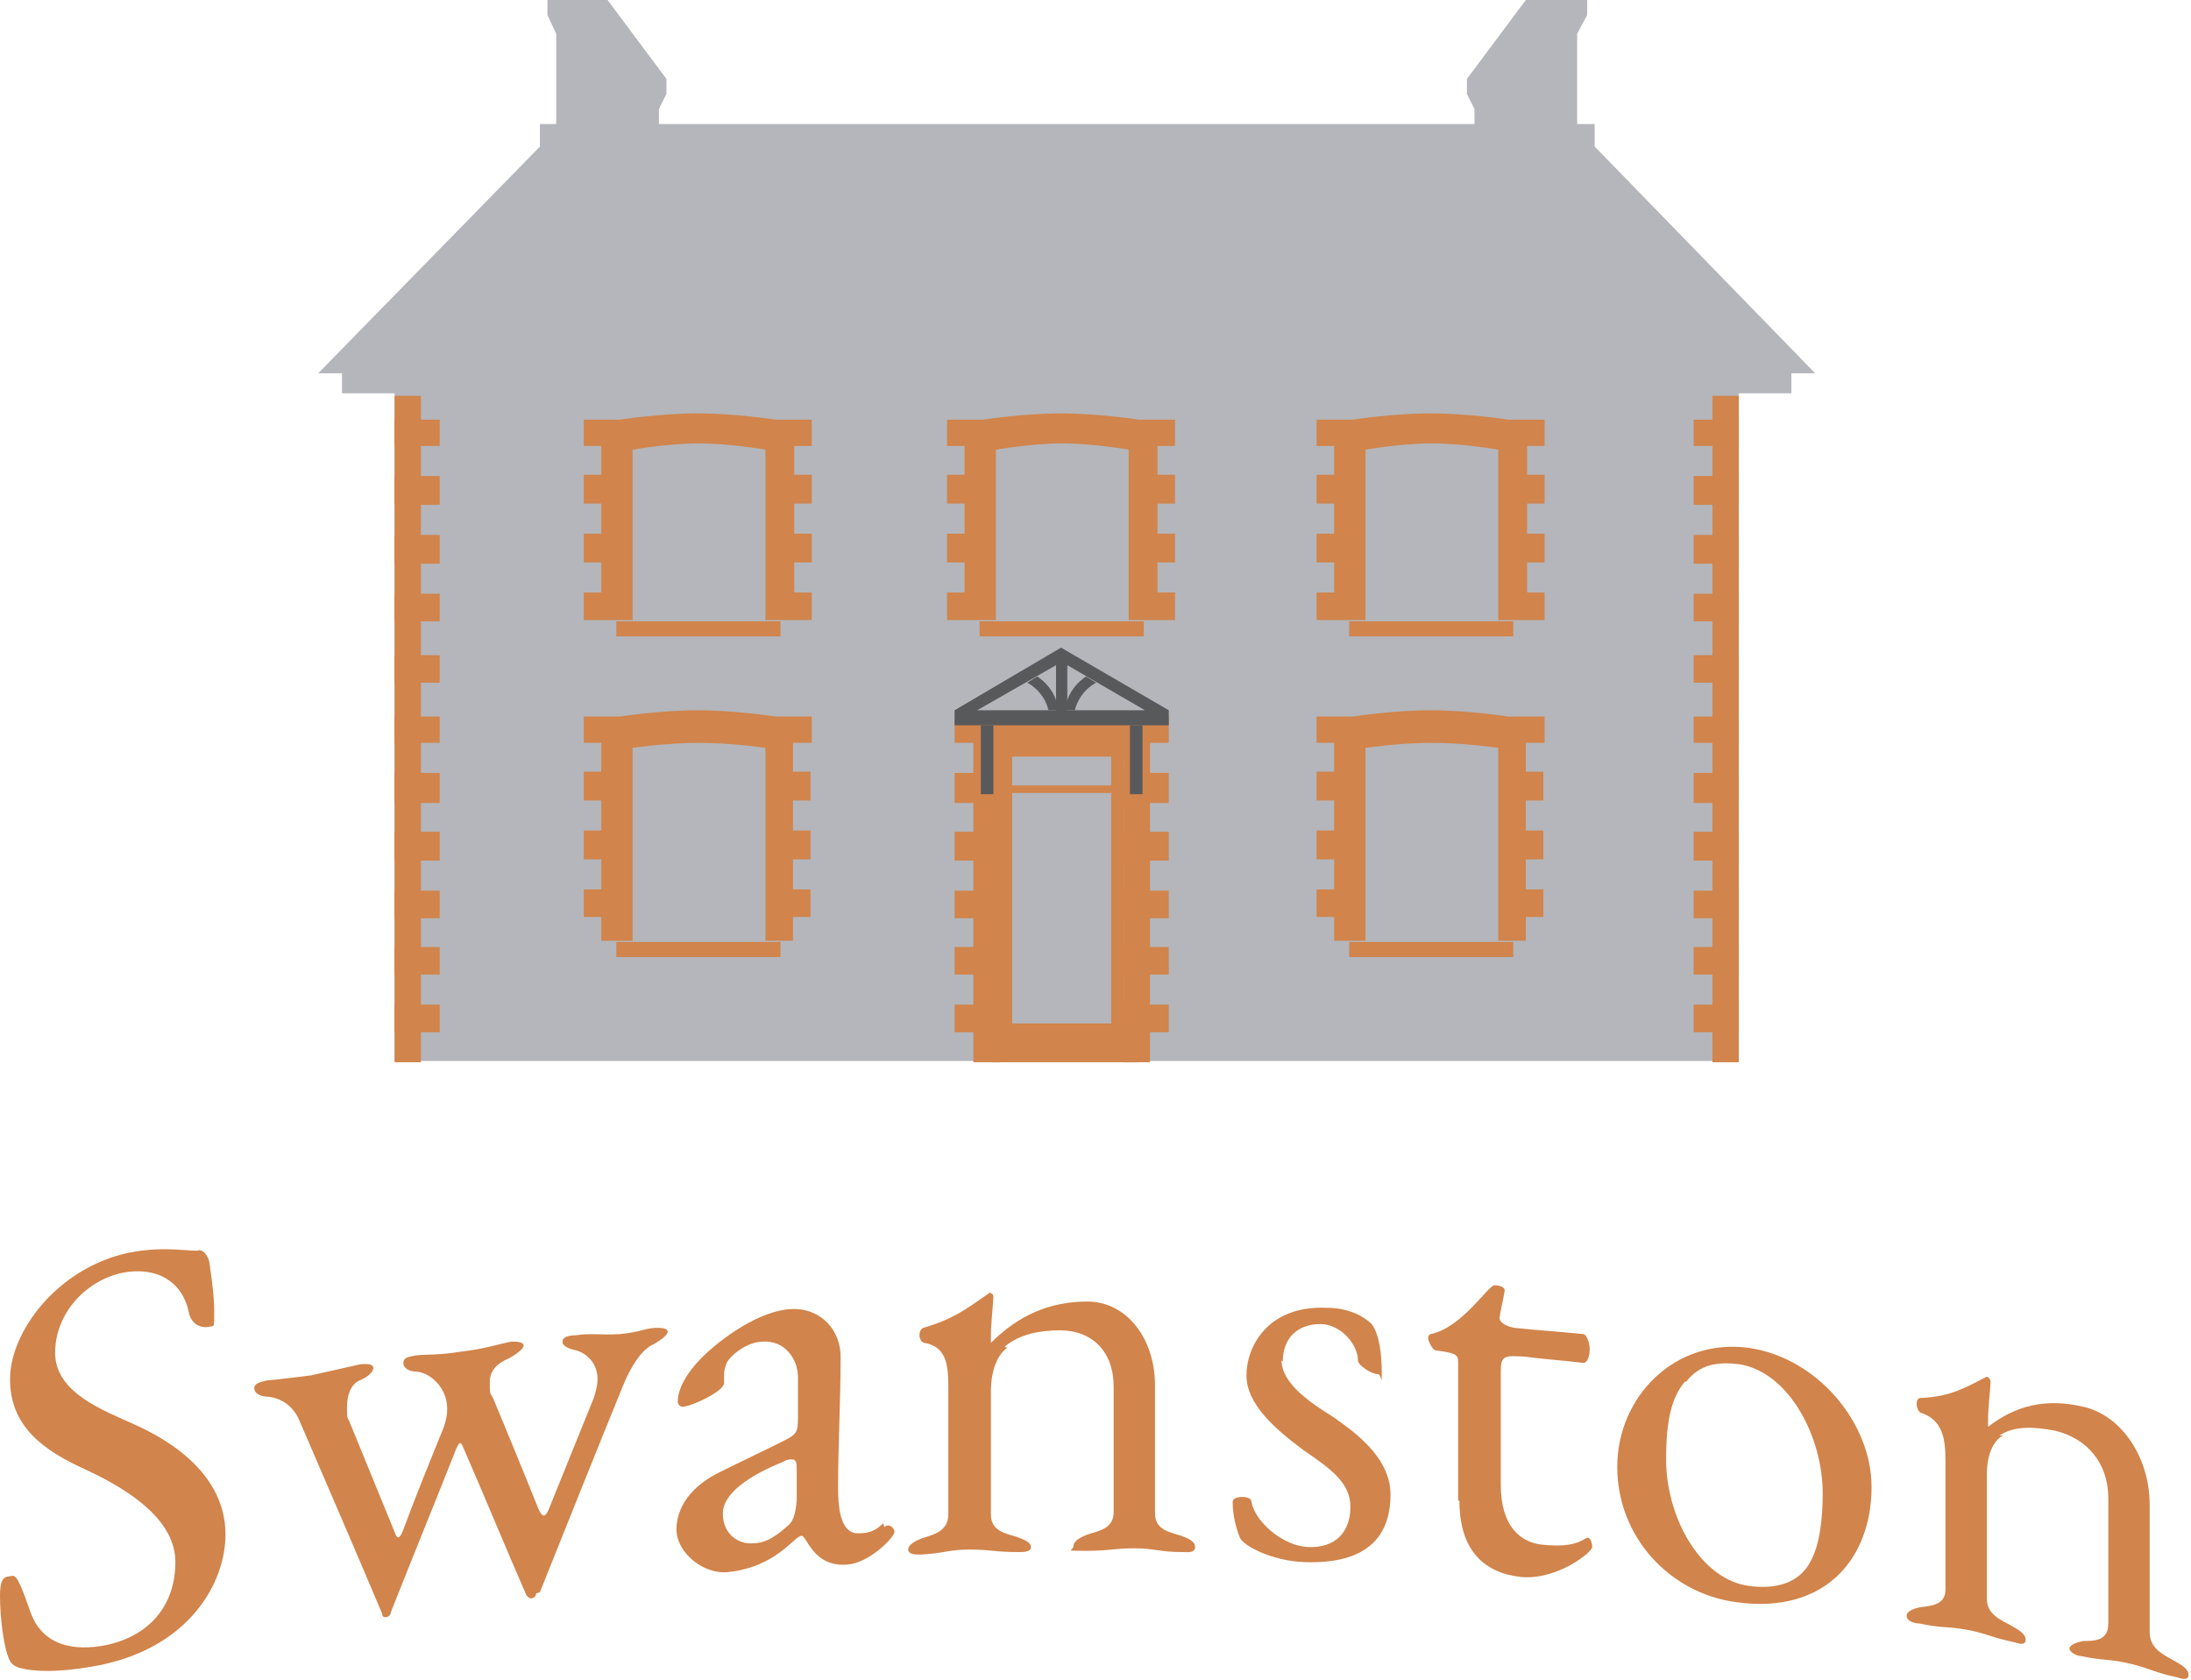 <svg xmlns="http://www.w3.org/2000/svg" xmlns:xlink="http://www.w3.org/1999/xlink" id="Layer_1" viewBox="0 0 174.9 134.1"><defs><style>      .st0 {        fill: none;      }      .st1 {        fill: #58595b;      }      .st2 {        fill: #d1844b;      }      .st3 {        fill: #b4b6bb;      }      .st4 {        clip-path: url(#clippath);      }    </style><clipPath id="clippath"><rect class="st0" width="174.9" height="134.1"></rect></clipPath></defs><g class="st4"><path class="st2" d="M14,124.7c0-3.2-3.3-5.6-7.2-7.4-3.3-1.5-6-3.4-6-7.2s3.8-8.9,9.5-10.1c3-.6,5.2,0,5.6-.2.4,0,.7.5.8.9,0,.1.4,2.4.4,3.9s0,1.2-.3,1.3c-.9.2-1.5-.3-1.7-1-.5-2.7-2.7-3.8-5.3-3.3-2.9.6-5.4,3.2-5.4,6.4s3.9,4.6,6.3,5.7c2.7,1.2,7.3,3.9,7.3,8.8,0,3.8-2.8,8.9-9.9,10.4-3.5.7-5.5.5-6.3.3-.6-.1-.9-.4-1-.6C.3,131.7,0,129.1,0,127.4s.5-1.5,1-1.6c.4-.1.9,1.4,1.4,2.8.9,2.7,3.4,3.3,6.2,2.7,3.5-.8,5.4-3.3,5.4-6.6"></path><path class="st2" d="M42.8,127.2c0,.2-.2.4-.4.4-.1,0-.3-.1-.4-.3-1.7-3.9-3.3-7.8-5-11.7-.2-.5-.3-.6-.6.1-1.7,4.3-3.5,8.7-5.2,13,0,.2-.2.4-.4.4-.1,0-.3,0-.3-.3-2.2-5.2-4.4-10.3-6.6-15.4-.5-1.2-1.5-1.8-2.5-1.9-.5,0-1.1-.2-1.1-.7,0-.4.6-.5,1-.6.3,0,3.5-.4,3.5-.4,0,0,3.6-.8,4-.9.2,0,1-.1,1,.3s-.6.8-1.1,1c-.7.3-1,1.2-1,2.1s0,.8.2,1.2c1.2,2.9,2.4,5.9,3.6,8.8.2.6.4.6.7-.2,1-2.7,2.1-5.4,3.2-8.1.2-.6.3-1,.3-1.5,0-1.8-1.4-2.9-2.4-3-.5,0-1.1-.2-1.1-.7s.6-.5,1-.6c.9-.1,1.8,0,3.6-.3,1.8-.2,3-.6,4-.8.3,0,1,0,1,.3s-.6.7-1.1,1c-.7.3-1.6.8-1.6,1.9s0,.8.3,1.4c1.2,2.9,2.4,5.8,3.6,8.8.3.6.5.7.8,0,1.2-3,2.4-5.9,3.6-8.9.2-.6.3-1.1.3-1.5,0-1.4-1-2.1-1.7-2.3-.5-.1-1.1-.3-1.1-.7s.6-.5,1-.5c1.4-.2,1.9,0,3.6-.1,1.8-.2,1.7-.4,2.8-.5.4,0,1,0,1,.3s-.6.7-1.1,1c-1,.4-1.9,1.9-2.5,3.4-2.2,5.4-4.4,10.9-6.6,16.4"></path><path class="st2" d="M70.6,121.9c.3-.3.8,0,.8.4s-2,2.5-3.8,2.6c-2.7.2-3.2-2.3-3.6-2.3-.6,0-2,2.5-5.9,2.9-2,.2-4.1-1.6-4.1-3.4s1.2-3.5,3.5-4.6c1.6-.8,3.3-1.6,4.9-2.4,1.2-.6,1.3-.7,1.3-2,0-1,0-2,0-3.1,0-1.6-1.1-3-2.8-2.9-1.2,0-2.5,1-2.9,1.7-.1.3-.2.6-.2.9s0,.4,0,.7c0,.7-2.7,1.9-3.3,1.9-.3,0-.4-.3-.4-.4,0-1,.7-2.3,1.9-3.5,1.5-1.5,4.6-3.8,7.2-3.9,2.3-.1,4,1.7,3.9,4,0,3.4-.2,6.9-.2,10.3,0,1.9.3,3.7,1.7,3.6.9,0,1.4-.3,1.9-.8M60.1,123.2c1.2,0,2.1-.8,2.9-1.5.3-.3.5-.8.6-1.9,0-.8,0-1.6,0-2.3,0-.7,0-1-.4-1-.1,0-.4,0-.7.2-3.7,1.5-4.8,3-4.8,4.1,0,1.8,1.4,2.5,2.4,2.4"></path><path class="st2" d="M80.4,107.6c-.6.4-1.3,1.5-1.3,3.5v9.8c0,1.3,1.1,1.5,2.1,1.8.5.2,1.1.4,1.1.8s-.6.4-1,.4c-1.9,0-2.2-.2-3.9-.2-1.7,0-2,.3-3.9.4-.4,0-1,0-1-.4s.6-.7,1.1-.9c1-.3,2.1-.6,2.1-1.9v-10.3c0-1.7-.2-3.1-1.9-3.4-.2,0-.4-.3-.4-.6,0-.3.1-.5.3-.6,2.5-.7,3.7-1.7,5.3-2.8.1,0,.3.1.3.3,0,.4-.2,2.2-.2,3.1s0,.5,0,.6c2.2-2.2,4.7-3.3,7.7-3.3,3.1,0,5.4,2.9,5.4,6.7v10.2c0,1.3,1.1,1.5,2.1,1.8.5.2,1.1.4,1.1.9s-.6.4-1,.4c-1.9,0-2.2-.3-3.8-.3-1.7,0-2,.2-3.9.2s-1,0-1-.4.6-.7,1.1-.9c1-.3,2.1-.5,2.1-1.8v-10c0-2.8-1.7-4.5-4.3-4.5-1.6,0-3.2.3-4.4,1.3"></path><path class="st2" d="M102.3,108.6c0,1.9,2.5,3.5,4.1,4.5,1.4,1,4.6,3.1,4.6,6.2s-1.6,5.6-6.9,5.4c-2.6-.1-4.8-1.3-5.1-1.9-.3-.7-.6-1.8-.6-2.9,0-.3.4-.4.8-.4.3,0,.7.1.7.4.3,1.6,2.5,3.5,4.5,3.6,2.3.1,3.4-1.3,3.4-3.2s-1.5-3-3.7-4.5c-2.3-1.7-4.6-3.7-4.6-6s1.7-5.6,6.4-5.4c1.9,0,3.1.8,3.6,1.3.6.8.8,2.4.8,3.8s0,.2-.3.2c-.5,0-1.6-.7-1.6-1.1,0-1.3-1.4-2.9-3-2.9-1.8,0-3,1.1-3,3"></path><path class="st2" d="M116.4,119.8v-11.1c0-.6-.3-.7-1.8-.9-.2,0-.6-.7-.6-1,0-.1.1-.3.2-.3,2.5-.5,4.6-3.9,5.1-3.9.3,0,.9.1.8.5-.1.7-.3,1.4-.4,2.1,0,.4.6.7,1.2.8,1.8.2,3.6.3,5.5.5.2,0,.5.6.5,1.2,0,.6-.2,1.1-.5,1.1-1.6-.2-3.2-.3-4.7-.5-1.6-.1-1.9-.1-1.9,1.2v9c0,3.5,1.7,4.6,3.2,4.8,1.9.2,2.8,0,3.6-.5.3-.2.5.3.5.7s-2.7,2.6-5.6,2.4c-3-.3-5-2.1-5-6.1"></path><path class="st2" d="M149.4,118.7c0,5.6-3.6,10.2-10.8,9.2-5.3-.7-9.5-5.2-9.5-10.8s4.6-10.3,10.5-9.5c5.5.8,9.8,6,9.8,11.1M134.5,110.3c-1.3,1.5-1.5,3.9-1.5,6.2,0,4.7,2.8,9.6,6.6,10.1,2.1.3,4-.2,4.9-1.9.8-1.4,1-3.6,1-5.5,0-4.5-2.7-9.7-6.7-10.3-1.7-.2-3.1,0-4.2,1.4"></path><path class="st2" d="M159.9,114.6c-.6.3-1.3,1.2-1.3,3.2v9.8c0,1.3,1.1,1.7,2,2.2.5.3,1.1.6,1.1,1.1s-.6.3-.9.2c-1.9-.4-2.2-.7-3.8-1-1.7-.3-1.9-.1-3.8-.5-.4,0-1-.2-1-.6s.6-.6,1.1-.7c.9-.1,2-.2,2-1.4v-10.3c0-1.7-.2-3.2-1.9-3.8-.2,0-.4-.4-.4-.7s.1-.5.3-.5c2.5-.1,3.7-.9,5.3-1.7.1,0,.3.2.3.4,0,.4-.2,2.1-.2,3s0,.5,0,.6c2.2-1.7,4.6-2.3,7.6-1.6,3.1.7,5.3,4.1,5.3,7.8v10.2c0,1.3,1.1,1.8,2,2.3.5.3,1.1.6,1.1,1.1s-.6.3-.9.2c-1.9-.4-2.1-.7-3.8-1.1-1.7-.4-2-.2-3.9-.6-.3,0-.9-.3-.9-.6s.6-.5,1.1-.6c.9,0,2,0,2-1.4v-10c0-2.8-1.7-4.8-4.3-5.4-1.6-.3-3.2-.4-4.4.4"></path><polygon class="st3" points="138.8 84.7 138.8 31.4 143 31.4 143 29.8 144.9 29.8 127.3 11.7 127.3 9.9 125.9 9.9 125.9 2.7 126.7 1.2 126.7 0 124.2 0 121.8 0 117.1 6.3 117.1 7.5 117.7 8.7 117.7 9.9 52.6 9.9 52.6 8.7 53.2 7.5 53.2 6.3 48.5 0 46.1 0 43.7 0 43.7 1.2 44.4 2.7 44.4 9.9 43.1 9.9 43.1 11.7 25.4 29.8 27.3 29.8 27.3 31.4 31.5 31.4 31.5 84.7 138.8 84.7"></polygon><rect class="st2" x="79.5" y="57.5" width="10.9" height="2.7"></rect><rect class="st2" x="79.2" y="82.2" width="11.6" height="2.6"></rect><rect class="st2" x="89.7" y="57.2" width="3.6" height="2.1"></rect><rect class="st2" x="89.7" y="61.7" width="3.6" height="2.4"></rect><rect class="st2" x="89.7" y="66.4" width="3.6" height="2.3"></rect><rect class="st2" x="89.7" y="71.1" width="3.6" height="2.2"></rect><rect class="st2" x="89.7" y="75.6" width="3.6" height="2.2"></rect><rect class="st2" x="89.7" y="80.2" width="3.6" height="2.2"></rect><rect class="st2" x="89.7" y="57.2" width="2.1" height="27.6"></rect><rect class="st2" x="76.2" y="57.2" width="3.6" height="2.1"></rect><rect class="st2" x="76.2" y="61.7" width="3.6" height="2.4"></rect><rect class="st2" x="76.2" y="66.4" width="3.6" height="2.3"></rect><rect class="st2" x="76.2" y="71.1" width="3.6" height="2.2"></rect><rect class="st2" x="76.2" y="75.6" width="3.6" height="2.2"></rect><rect class="st2" x="76.2" y="80.2" width="3.6" height="2.2"></rect><rect class="st2" x="77.7" y="57.2" width="2.1" height="27.6"></rect><path class="st2" d="M64.8,59.3v-2.1h-2.9s-3.2-.5-6.2-.5-6.2.5-6.2.5h-2.9v2.1h1.4v2.3h-1.4v2.3h1.4v2.4h-1.4v2.3h1.4v2.4h-1.4v2.2h1.4v1.9h15.3v-1.9h1.4v-2.2h-1.4v-2.4h1.4v-2.3h-1.4v-2.4h1.4v-2.3h-1.4v-2.3h1.4Z"></path><path class="st2" d="M123.3,59.3v-2.1h-2.9s-3.2-.5-6.2-.5-6.2.5-6.2.5h-2.9v2.1h1.4v2.3h-1.4v2.3h1.4v2.4h-1.4v2.3h1.4v2.4h-1.4v2.2h1.4v1.9h15.3v-1.9h1.4v-2.2h-1.4v-2.4h1.4v-2.3h-1.4v-2.4h1.4v-2.3h-1.4v-2.3h1.4Z"></path><path class="st3" d="M50.5,75.3v-15.6s2.7-.4,5.3-.4,5.3.4,5.3.4v15.6h-10.5Z"></path><path class="st2" d="M79.7,82.6v-23.1s2.6-.5,5-.5,5,.5,5,.5v23.1h-10.1Z"></path><polygon class="st1" points="93.3 57.9 93.3 56.7 84.7 51.7 76.2 56.7 76.2 57.9 93.3 57.9"></polygon><rect class="st3" x="80.8" y="60.4" width="7.9" height="2.3"></rect><rect class="st3" x="80.8" y="63.3" width="7.9" height="18.4"></rect><polygon class="st3" points="84.3 56.7 84.3 53.1 78 56.7 84.3 56.7"></polygon><polygon class="st3" points="85.2 56.7 85.2 53.1 91.4 56.7 85.2 56.7"></polygon><path class="st1" d="M84.3,55.9s-.3-1.1-1.5-1.9l-.8.5s1.3.6,1.7,2.2h.7v-.7Z"></path><path class="st1" d="M85.2,55.9s.3-1.1,1.5-1.9l.8.5s-1.3.6-1.7,2.2h-.7v-.7Z"></path><path class="st2" d="M64.8,35.6v-2.1h-2.9s-3.2-.5-6.2-.5-6.2.5-6.2.5h-2.9v2.1h1.4v2.3h-1.4v2.3h1.4v2.4h-1.4v2.3h1.4v2.4h-1.4v2.2h18.2v-2.2h-1.4v-2.4h1.4v-2.3h-1.4v-2.4h1.4v-2.3h-1.4v-2.3h1.4Z"></path><path class="st3" d="M50.5,49.6v-13.7s2.7-.5,5.3-.5,5.3.5,5.3.5v13.7h-10.5Z"></path><path class="st2" d="M93.8,35.6v-2.1h-2.9s-3.2-.5-6.2-.5-6.2.5-6.2.5h-2.9v2.1h1.4v2.3h-1.4v2.3h1.4v2.4h-1.4v2.3h1.4v2.4h-1.4v2.2h18.2v-2.2h-1.4v-2.4h1.4v-2.3h-1.4v-2.4h1.4v-2.3h-1.4v-2.3h1.4Z"></path><path class="st3" d="M79.5,49.6v-13.7s2.7-.5,5.3-.5,5.3.5,5.3.5v13.7h-10.5Z"></path><path class="st2" d="M123.3,35.6v-2.1h-2.9s-3.2-.5-6.2-.5-6.2.5-6.2.5h-2.9v2.1h1.4v2.3h-1.4v2.3h1.4v2.4h-1.4v2.3h1.4v2.4h-1.4v2.2h18.2v-2.2h-1.4v-2.4h1.4v-2.3h-1.4v-2.4h1.4v-2.3h-1.4v-2.3h1.4Z"></path><path class="st3" d="M109,49.6v-13.7s2.7-.5,5.3-.5,5.3.5,5.3.5v13.7h-10.5Z"></path><path class="st3" d="M109,75.3v-15.6s2.7-.4,5.3-.4,5.3.4,5.3.4v15.6h-10.5Z"></path><rect class="st2" x="49.2" y="49.6" width="13.1" height="1.2"></rect><rect class="st2" x="78.2" y="49.6" width="13.1" height="1.2"></rect><rect class="st2" x="107.7" y="49.6" width="13.1" height="1.2"></rect><rect class="st2" x="49.2" y="75.2" width="13.1" height="1.2"></rect><rect class="st2" x="107.7" y="75.2" width="13.1" height="1.2"></rect><rect class="st2" x="31.5" y="33.5" width="3.6" height="2.1"></rect><rect class="st2" x="31.5" y="38" width="3.6" height="2.3"></rect><rect class="st2" x="31.5" y="42.7" width="3.6" height="2.3"></rect><rect class="st2" x="31.5" y="47.4" width="3.6" height="2.2"></rect><rect class="st2" x="31.5" y="52.3" width="3.6" height="2.2"></rect><rect class="st2" x="31.5" y="57.2" width="3.6" height="2.1"></rect><rect class="st2" x="31.5" y="61.7" width="3.6" height="2.4"></rect><rect class="st2" x="31.5" y="66.4" width="3.6" height="2.3"></rect><rect class="st2" x="31.5" y="71.1" width="3.6" height="2.2"></rect><rect class="st2" x="31.5" y="75.6" width="3.6" height="2.2"></rect><rect class="st2" x="31.5" y="80.2" width="3.6" height="2.2"></rect><rect class="st2" x="31.5" y="31.6" width="2.1" height="53.2"></rect><rect class="st2" x="135.2" y="33.5" width="3.6" height="2.1"></rect><rect class="st2" x="135.2" y="38" width="3.6" height="2.3"></rect><rect class="st2" x="135.2" y="42.7" width="3.6" height="2.3"></rect><rect class="st2" x="135.2" y="47.4" width="3.6" height="2.2"></rect><rect class="st2" x="135.2" y="52.3" width="3.6" height="2.2"></rect><rect class="st2" x="135.2" y="57.2" width="3.6" height="2.1"></rect><rect class="st2" x="135.2" y="61.7" width="3.6" height="2.4"></rect><rect class="st2" x="135.2" y="66.4" width="3.6" height="2.3"></rect><rect class="st2" x="135.2" y="71.1" width="3.6" height="2.2"></rect><rect class="st2" x="135.2" y="75.6" width="3.6" height="2.2"></rect><rect class="st2" x="135.2" y="80.2" width="3.6" height="2.2"></rect><rect class="st2" x="136.7" y="31.6" width="2.1" height="53.2"></rect><rect class="st1" x="78.3" y="57.9" width="1" height="5.5"></rect><rect class="st1" x="90.2" y="57.9" width="1" height="5.5"></rect></g></svg>